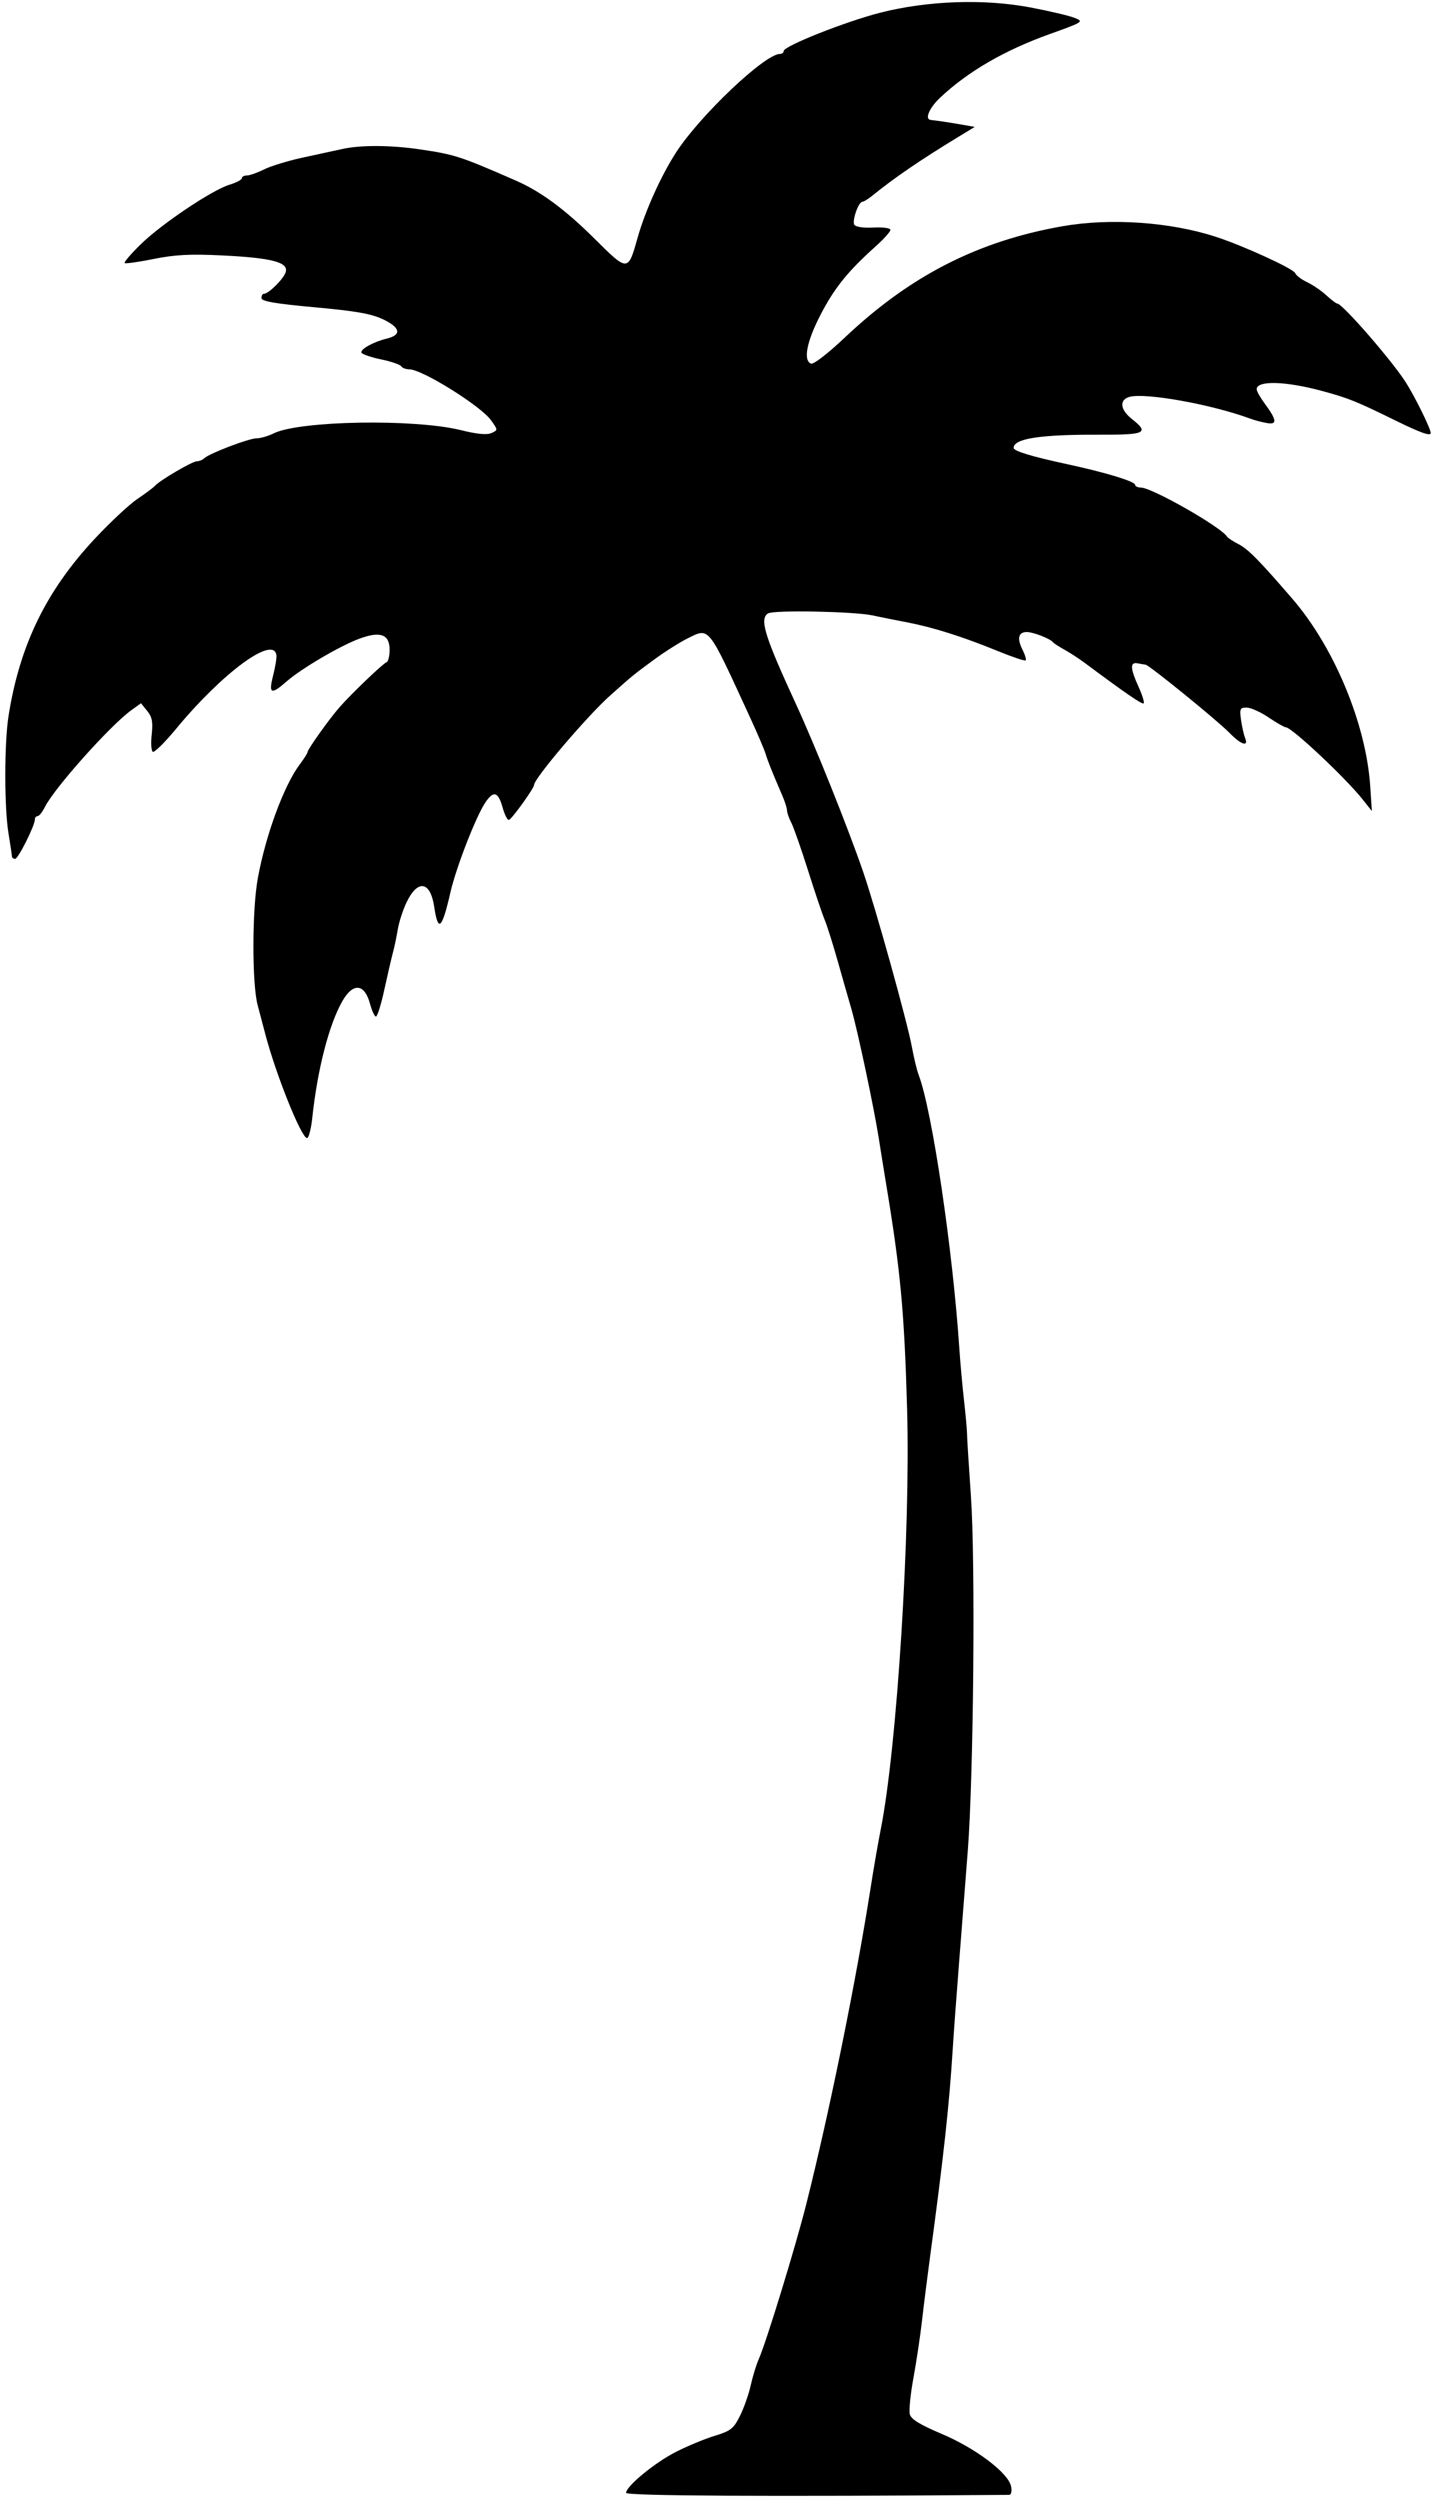 <?xml version="1.0" encoding="UTF-8" standalone="no"?>
<!-- Created with Inkscape (http://www.inkscape.org/) -->

<svg
   width="36.915mm"
   height="64.431mm"
   viewBox="0 0 36.915 64.431"
   version="1.1"
   id="svg1"
   xml:space="preserve"
   inkscape:version="1.3.2 (091e20e, 2023-11-25)"
   sodipodi:docname="p3.svg"
   xmlns:inkscape="http://www.inkscape.org/namespaces/inkscape"
   xmlns:sodipodi="http://sodipodi.sourceforge.net/DTD/sodipodi-0.dtd"
   xmlns="http://www.w3.org/2000/svg"
   xmlns:svg="http://www.w3.org/2000/svg"><sodipodi:namedview
     id="namedview1"
     pagecolor="#ffffff"
     bordercolor="#000000"
     borderopacity="0.25"
     inkscape:showpageshadow="2"
     inkscape:pageopacity="0.0"
     inkscape:pagecheckerboard="0"
     inkscape:deskcolor="#d1d1d1"
     inkscape:document-units="mm"
     inkscape:zoom="0.87767754"
     inkscape:cx="121.91266"
     inkscape:cy="148.11818"
     inkscape:window-width="1312"
     inkscape:window-height="763"
     inkscape:window-x="0"
     inkscape:window-y="38"
     inkscape:window-maximized="0"
     inkscape:current-layer="layer1" /><defs
     id="defs1" /><g
     inkscape:label="Layer 1"
     inkscape:groupmode="layer"
     id="layer1"
     transform="translate(-85.996,-116.284)"><path
       style="fill:#000000"
       d="m 102.135,180.526 c 4e-5,-0.172 0.738,-0.779 1.284,-1.057 0.295,-0.15 0.746,-0.337 1.002,-0.415 0.413,-0.126 0.487,-0.185 0.651,-0.515 0.102,-0.205 0.227,-0.559 0.277,-0.787 0.05,-0.228 0.144,-0.533 0.208,-0.677 0.193,-0.436 0.95,-2.904 1.223,-3.989 0.594,-2.356 1.283,-5.743 1.662,-8.17 0.076,-0.489 0.192,-1.156 0.257,-1.482 0.421,-2.112 0.771,-7.687 0.681,-10.837 -0.073,-2.544 -0.169,-3.568 -0.554,-5.884 -0.043,-0.256 -0.122,-0.751 -0.177,-1.101 -0.127,-0.805 -0.548,-2.789 -0.71,-3.344 -0.068,-0.233 -0.226,-0.785 -0.351,-1.228 -0.125,-0.442 -0.276,-0.919 -0.335,-1.058 -0.059,-0.14 -0.252,-0.711 -0.428,-1.27 -0.177,-0.559 -0.37,-1.111 -0.431,-1.228 -0.06,-0.116 -0.11,-0.258 -0.11,-0.315 -2.9e-4,-0.057 -0.054,-0.228 -0.12,-0.381 -0.271,-0.627 -0.372,-0.881 -0.43,-1.073 -0.034,-0.111 -0.212,-0.53 -0.397,-0.931 -1.111,-2.414 -1.044,-2.329 -1.619,-2.047 -0.195,0.096 -0.584,0.342 -0.863,0.547 -0.531,0.39 -0.55,0.405 -1.13,0.923 -0.594,0.53 -1.96,2.135 -1.96,2.302 0,0.087 -0.583,0.896 -0.652,0.905 -0.037,0.005 -0.109,-0.137 -0.159,-0.316 -0.115,-0.409 -0.229,-0.448 -0.437,-0.148 -0.241,0.347 -0.759,1.674 -0.909,2.327 -0.22,0.959 -0.318,1.046 -0.419,0.373 -0.1,-0.664 -0.427,-0.713 -0.716,-0.106 -0.092,0.194 -0.192,0.505 -0.223,0.691 -0.03,0.186 -0.086,0.453 -0.124,0.593 -0.038,0.14 -0.137,0.568 -0.221,0.953 -0.083,0.384 -0.181,0.699 -0.217,0.699 -0.036,0 -0.105,-0.148 -0.154,-0.33 -0.14,-0.52 -0.435,-0.55 -0.71,-0.071 -0.345,0.599 -0.644,1.759 -0.777,3.004 -0.031,0.291 -0.092,0.529 -0.136,0.529 -0.145,0 -0.797,-1.621 -1.073,-2.667 -0.049,-0.186 -0.139,-0.529 -0.201,-0.762 -0.146,-0.556 -0.144,-2.445 0.004,-3.26 0.202,-1.114 0.672,-2.392 1.08,-2.937 0.111,-0.148 0.202,-0.291 0.202,-0.318 0,-0.071 0.565,-0.864 0.831,-1.165 0.317,-0.359 1.112,-1.119 1.207,-1.154 0.043,-0.015 0.079,-0.16 0.079,-0.32 0,-0.402 -0.242,-0.488 -0.79,-0.282 -0.509,0.191 -1.496,0.773 -1.871,1.102 -0.396,0.347 -0.463,0.317 -0.343,-0.154 0.057,-0.221 0.095,-0.459 0.085,-0.529 -0.072,-0.516 -1.385,0.448 -2.581,1.894 -0.292,0.354 -0.565,0.623 -0.605,0.598 -0.04,-0.025 -0.053,-0.227 -0.028,-0.45 0.035,-0.318 0.011,-0.447 -0.116,-0.603 l -0.161,-0.199 -0.245,0.177 c -0.545,0.392 -1.99,2.01 -2.233,2.499 -0.064,0.128 -0.147,0.233 -0.186,0.233 -0.039,0 -0.07,0.037 -0.07,0.082 0,0.161 -0.43,1.019 -0.51,1.019 -0.045,0 -0.082,-0.029 -0.083,-0.064 -2.7e-4,-0.035 -0.039,-0.292 -0.085,-0.572 -0.114,-0.682 -0.114,-2.341 1.2e-4,-3.059 0.289,-1.823 0.977,-3.229 2.239,-4.573 0.394,-0.42 0.88,-0.872 1.08,-1.006 0.2,-0.134 0.402,-0.285 0.449,-0.335 0.137,-0.15 0.967,-0.636 1.085,-0.636 0.06,0 0.145,-0.035 0.189,-0.077 0.131,-0.126 1.153,-0.515 1.352,-0.515 0.101,0 0.297,-0.057 0.436,-0.126 0.661,-0.33 3.632,-0.381 4.831,-0.084 0.411,0.102 0.669,0.127 0.784,0.075 0.172,-0.077 0.172,-0.077 -0.01,-0.331 -0.263,-0.369 -1.777,-1.312 -2.105,-1.312 -0.089,0 -0.183,-0.035 -0.21,-0.079 -0.027,-0.043 -0.257,-0.122 -0.512,-0.175 -0.254,-0.053 -0.484,-0.13 -0.509,-0.171 -0.052,-0.084 0.302,-0.283 0.648,-0.366 0.387,-0.093 0.357,-0.279 -0.079,-0.49 -0.311,-0.15 -0.695,-0.219 -1.773,-0.317 -1.018,-0.093 -1.377,-0.154 -1.377,-0.237 0,-0.061 0.029,-0.111 0.064,-0.111 0.121,-2e-4 0.505,-0.382 0.56,-0.557 0.081,-0.255 -0.353,-0.369 -1.64,-0.432 -0.821,-0.04 -1.218,-0.019 -1.766,0.092 -0.389,0.079 -0.725,0.126 -0.746,0.105 -0.021,-0.021 0.164,-0.237 0.412,-0.48 0.535,-0.525 1.844,-1.404 2.292,-1.539 0.175,-0.053 0.318,-0.128 0.318,-0.167 0,-0.039 0.059,-0.071 0.13,-0.071 0.072,0 0.272,-0.071 0.445,-0.157 0.173,-0.086 0.619,-0.223 0.991,-0.303 0.373,-0.08 0.837,-0.181 1.032,-0.224 0.47,-0.104 1.25,-0.099 1.999,0.012 0.898,0.133 1.03,0.176 2.468,0.804 0.639,0.279 1.276,0.749 2.027,1.497 0.861,0.856 0.863,0.856 1.109,-0.02 0.195,-0.693 0.603,-1.598 0.992,-2.201 0.613,-0.95 2.29,-2.54 2.678,-2.54 0.053,0 0.097,-0.034 0.097,-0.075 0,-0.128 1.604,-0.763 2.498,-0.99 1.213,-0.308 2.667,-0.359 3.852,-0.135 0.489,0.092 1.003,0.213 1.143,0.268 0.25,0.099 0.24,0.106 -0.635,0.42 -1.173,0.421 -2.112,0.967 -2.827,1.641 -0.278,0.262 -0.402,0.554 -0.242,0.572 0.214,0.024 0.446,0.059 0.77,0.115 l 0.367,0.064 -0.452,0.275 c -0.971,0.592 -1.613,1.031 -2.2,1.506 -0.101,0.082 -0.211,0.148 -0.244,0.148 -0.1,0 -0.273,0.49 -0.209,0.593 0.035,0.056 0.238,0.086 0.495,0.072 0.244,-0.013 0.436,0.013 0.436,0.06 0,0.046 -0.169,0.234 -0.375,0.419 -0.72,0.645 -1.067,1.075 -1.423,1.761 -0.361,0.696 -0.457,1.187 -0.248,1.267 0.064,0.025 0.441,-0.267 0.868,-0.671 1.687,-1.595 3.429,-2.486 5.613,-2.87 1.23,-0.216 2.773,-0.111 3.947,0.27 0.708,0.229 2.008,0.824 2.052,0.938 0.023,0.059 0.161,0.164 0.308,0.234 0.147,0.07 0.37,0.222 0.495,0.338 0.126,0.116 0.252,0.212 0.281,0.212 0.133,0 1.427,1.489 1.774,2.041 0.244,0.388 0.636,1.187 0.636,1.295 0,0.089 -0.257,-0.002 -0.91,-0.322 -1.01,-0.496 -1.209,-0.576 -1.884,-0.759 -0.946,-0.257 -1.693,-0.277 -1.693,-0.047 0,0.049 0.09,0.21 0.199,0.358 0.321,0.435 0.338,0.559 0.071,0.515 -0.125,-0.021 -0.323,-0.073 -0.439,-0.116 -1.009,-0.372 -2.734,-0.679 -3.123,-0.556 -0.255,0.081 -0.222,0.331 0.074,0.565 0.457,0.361 0.356,0.411 -0.83,0.406 -1.535,-0.006 -2.217,0.099 -2.217,0.341 0,0.081 0.47,0.223 1.408,0.425 0.973,0.21 1.724,0.439 1.724,0.527 0,0.037 0.067,0.068 0.148,0.069 0.287,0.003 2.056,1.009 2.222,1.265 0.023,0.036 0.158,0.124 0.299,0.196 0.244,0.125 0.54,0.426 1.389,1.411 1.076,1.248 1.895,3.222 2.002,4.82 l 0.043,0.645 -0.235,-0.296 c -0.441,-0.557 -1.831,-1.863 -1.984,-1.863 -0.037,0 -0.237,-0.114 -0.444,-0.254 -0.207,-0.14 -0.462,-0.254 -0.566,-0.254 -0.17,0 -0.185,0.032 -0.144,0.318 0.025,0.175 0.072,0.384 0.105,0.466 0.097,0.24 -0.106,0.173 -0.404,-0.133 -0.305,-0.314 -2.069,-1.747 -2.162,-1.757 -0.033,-0.004 -0.126,-0.019 -0.208,-0.035 -0.196,-0.037 -0.188,0.132 0.027,0.605 0.096,0.212 0.156,0.404 0.132,0.427 -0.037,0.037 -0.462,-0.255 -1.535,-1.054 -0.14,-0.104 -0.368,-0.252 -0.508,-0.329 -0.14,-0.077 -0.273,-0.163 -0.296,-0.193 -0.073,-0.092 -0.509,-0.262 -0.674,-0.262 -0.216,0 -0.257,0.165 -0.112,0.452 0.067,0.132 0.104,0.258 0.083,0.279 -0.021,0.021 -0.357,-0.092 -0.747,-0.252 -0.877,-0.359 -1.653,-0.604 -2.317,-0.73 -0.279,-0.053 -0.679,-0.133 -0.889,-0.178 -0.473,-0.102 -2.544,-0.141 -2.688,-0.051 -0.226,0.142 -0.092,0.576 0.722,2.342 0.492,1.067 1.339,3.181 1.73,4.318 0.324,0.942 1.14,3.875 1.256,4.512 0.05,0.275 0.129,0.6 0.176,0.724 0.346,0.911 0.881,4.519 1.05,7.083 0.021,0.326 0.075,0.917 0.119,1.312 0.044,0.396 0.079,0.777 0.077,0.847 -0.002,0.07 0.043,0.794 0.1,1.609 0.118,1.7 0.069,7.183 -0.081,9.144 -0.052,0.675 -0.151,1.952 -0.221,2.836 -0.07,0.885 -0.145,1.913 -0.168,2.286 -0.088,1.421 -0.235,2.764 -0.583,5.334 -0.069,0.512 -0.163,1.255 -0.208,1.651 -0.045,0.396 -0.145,1.06 -0.221,1.475 -0.076,0.416 -0.119,0.836 -0.094,0.933 0.032,0.129 0.258,0.268 0.822,0.507 0.882,0.373 1.723,1.01 1.789,1.354 0.025,0.128 0.003,0.218 -0.052,0.218 -6.23,0.047 -9.873,0.028 -9.873,-0.053 z"
       id="path1" /></g></svg>

